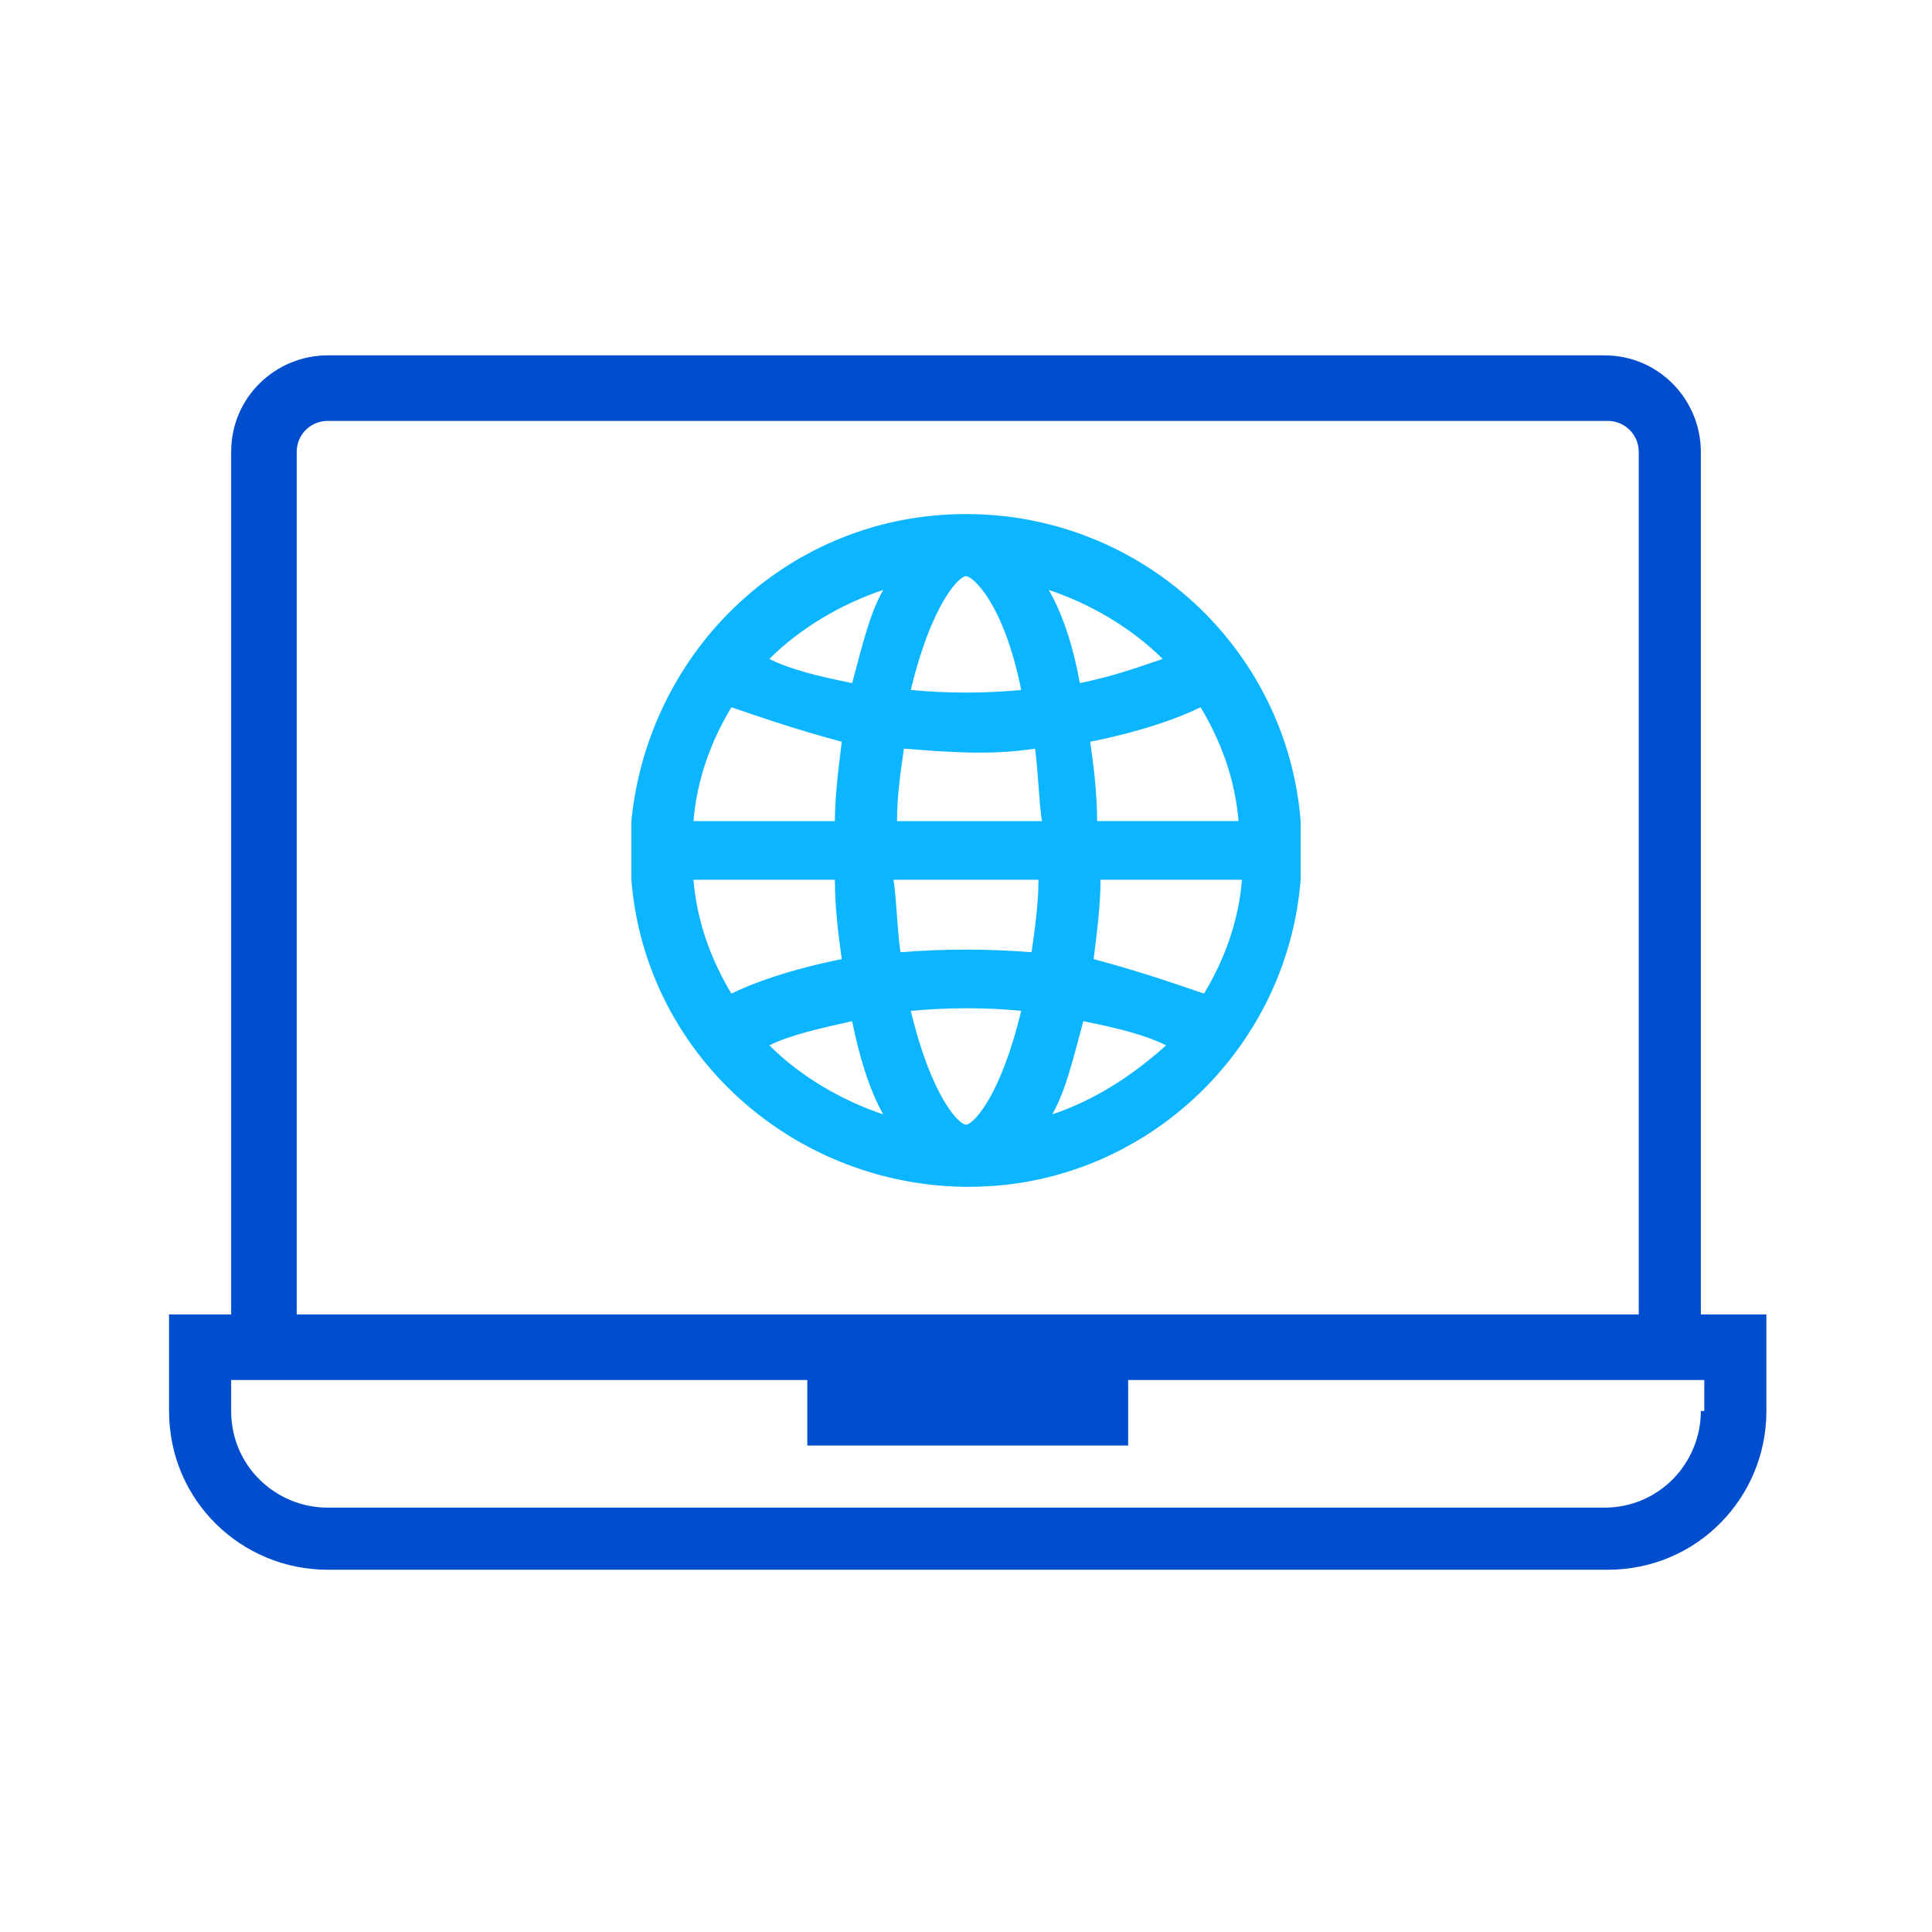 <svg viewBox="0 0 56 56" xmlns="http://www.w3.org/2000/svg"><path d="m0 0h56v56h-56z" fill="none"/><path d="m37.7 23.8c-.4-5-4.6-8.9-9.7-8.9s-9.2 3.9-9.7 8.9v1.7c.4 5 4.6 8.8 9.6 8.9h.1.1c5 0 9.2-3.9 9.6-8.9zm-7.6 1.7c0 .7-.1 1.4-.2 2.1-1.3-.1-2.5-.1-3.8 0-.1-.7-.1-1.4-.2-2.1zm-4.1-1.7c0-.7.1-1.4.2-2.1 1.3.1 2.5.2 3.8 0 .1.7.1 1.4.2 2.1zm5.3-4c-.2-1.1-.5-2-.9-2.7 1.2.4 2.4 1.1 3.3 2-.6.2-1.4.5-2.4.7zm-1.7.2c-1.1.1-2.1.1-3.2 0 .6-2.5 1.4-3.3 1.6-3.3s1.1.8 1.6 3.3zm-4-2.9c-.4.7-.6 1.6-.9 2.7-1-.2-1.8-.4-2.4-.7.9-.9 2.1-1.6 3.3-2zm-5.5 6.7c.1-1.2.5-2.3 1.1-3.3.6.2 1.7.6 3.2 1-.1.8-.2 1.6-.2 2.3zm4.1 1.7c0 .8.1 1.6.2 2.3-1.5.3-2.6.7-3.2 1-.6-1-1-2.1-1.1-3.3zm.5 4.1c.2 1 .5 2 .9 2.7-1.2-.4-2.4-1.1-3.3-2 .6-.3 1.5-.5 2.4-.7zm4.9-.3c-.6 2.5-1.4 3.3-1.6 3.3s-1-.8-1.6-3.3c1.1-.1 2.2-.1 3.2 0zm.9 3c.4-.7.6-1.6.9-2.7 1 .2 1.8.4 2.4.7-1 .9-2.1 1.6-3.3 2zm5.5-6.8c-.1 1.2-.5 2.3-1.1 3.3-.6-.2-1.7-.6-3.2-1 .1-.8.2-1.6.2-2.3zm-4.2-1.7c0-.8-.1-1.6-.2-2.3 1.5-.3 2.6-.7 3.2-1 .6 1 1 2.1 1.1 3.3z" fill="#0bb5ff"/><path d="m49.3 38.1v-25c0-1.5-1.2-2.8-2.8-2.8h-37c-1.5 0-2.8 1.2-2.8 2.8v25h-1.8v2.8c0 2.6 2.1 4.6 4.6 4.6h37.1c2.6 0 4.6-2.1 4.6-4.6v-2.8zm-40.7-25c0-.5.4-.9.9-.9h37.1c.5 0 .9.4.9.9v25h-38.9zm40.7 27.8c0 1.5-1.2 2.8-2.8 2.8h-37c-1.5 0-2.8-1.2-2.8-2.8v-.9h16.7v1.9h9.3v-1.9h16.7v.9z" fill="#004dce"/></svg>